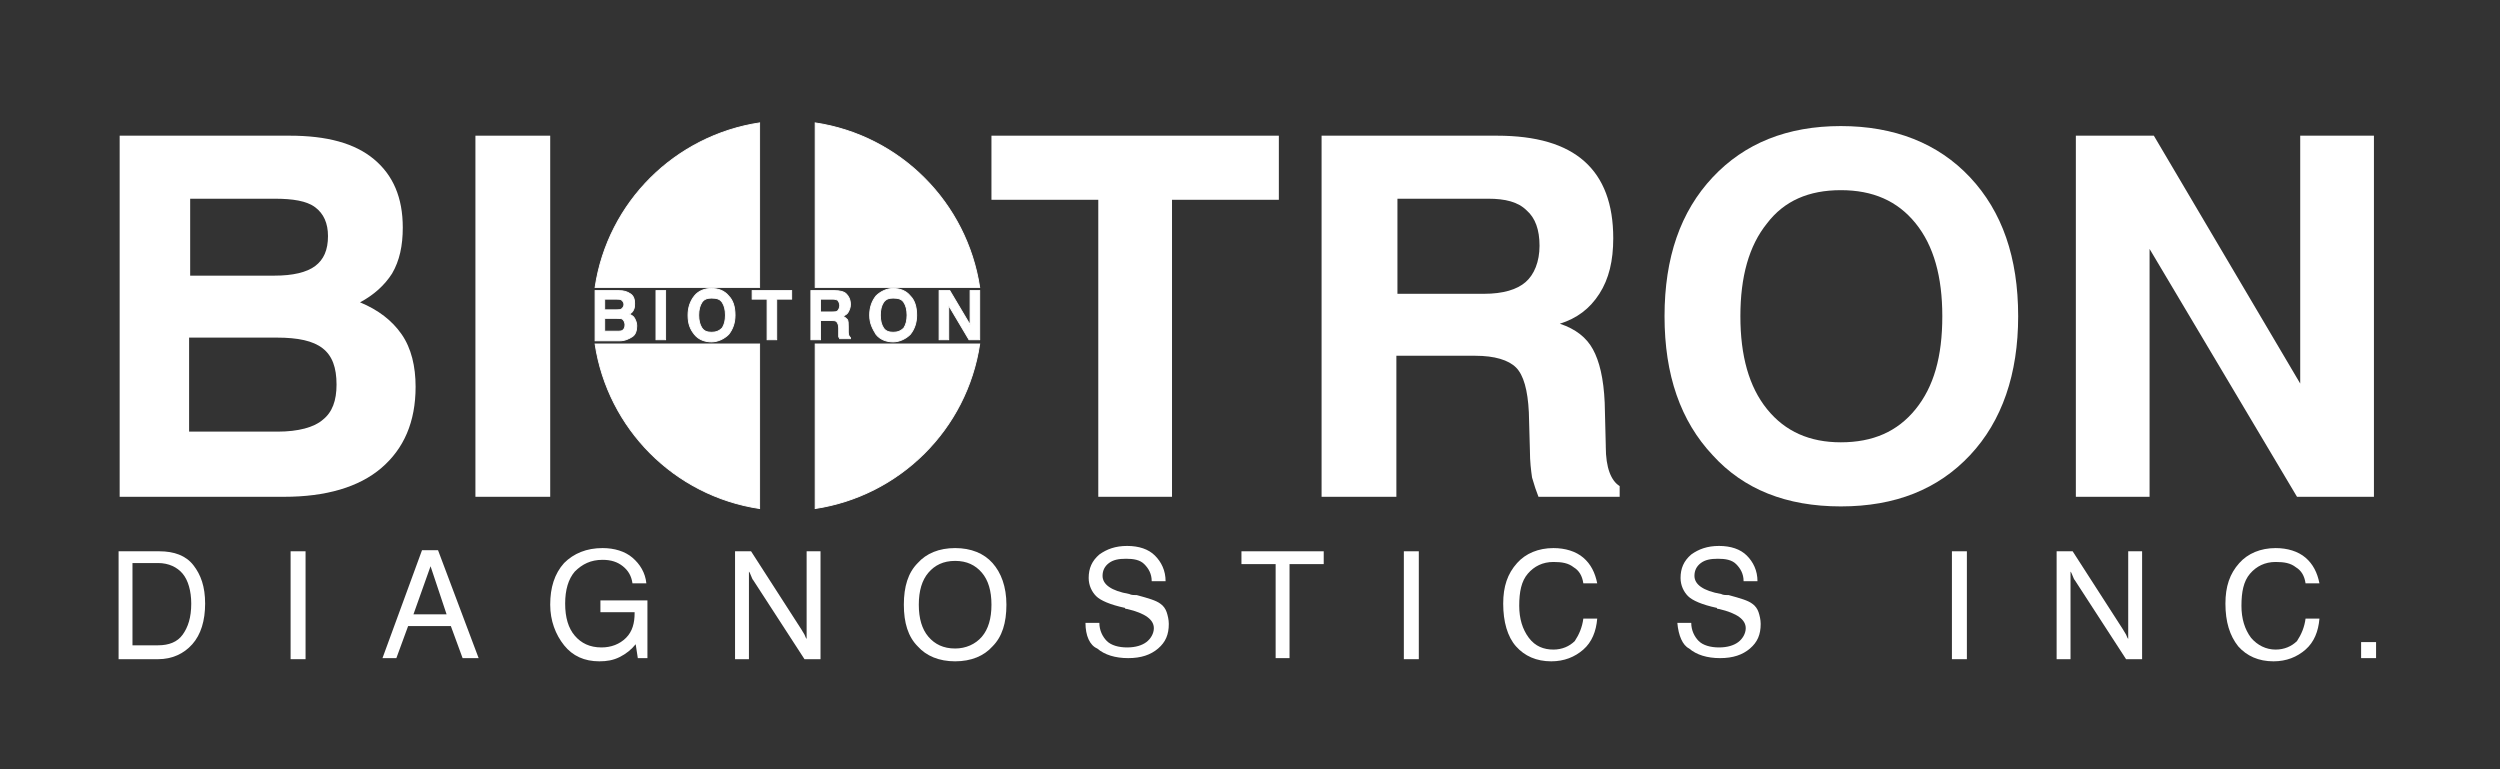 <?xml version="1.0" encoding="utf-8"?>
<!-- Generator: Adobe Illustrator 22.0.0, SVG Export Plug-In . SVG Version: 6.00 Build 0)  -->
<svg version="1.1" id="Layer_1" xmlns="http://www.w3.org/2000/svg" xmlns:xlink="http://www.w3.org/1999/xlink" x="0px" y="0px"
	 viewBox="0 0 234 72" style="enable-background:new 0 0 234 72;" xml:space="preserve">
<rect x="0" y="0" width="234" height="72" fill="#333333" stroke="none"/>
<style type="text/css">
	.st0{fill:#FFFFFF;}
	.st1{fill:#FFFFFF;stroke:#FFFFFF;stroke-width:8.500000e-02;stroke-miterlimit:10;}
</style>
<path class="st0" d="M11.2,46.5V12.7h15.9c3.5,0,6.1,0.7,7.9,2.2c1.8,1.5,2.7,3.6,2.7,6.4c0,1.7-0.3,3.1-1,4.3c-0.7,1.1-1.7,2-3,2.7
	c1.7,0.7,3,1.7,3.9,3c0.9,1.3,1.3,3,1.3,4.9c0,3.3-1.1,5.8-3.2,7.6c-2.1,1.8-5.2,2.7-9.1,2.7H11.2z M17.8,25.8h7.9
	c1.7,0,3-0.3,3.8-0.9c0.8-0.6,1.2-1.5,1.2-2.8c0-1.2-0.4-2.1-1.2-2.7c-0.8-0.6-2.1-0.8-3.8-0.8h-7.9V25.8z M17.8,40.4h8.2
	c1.9,0,3.4-0.4,4.2-1.1c0.9-0.7,1.3-1.8,1.3-3.3c0-1.6-0.4-2.7-1.3-3.4c-0.9-0.7-2.3-1-4.3-1h-8.2V40.4z"/>
<path class="st0" d="M44.5,46.5V12.7h7v33.8H44.5z"/>
<path class="st0" d="M102.8,46.5V18.7h-10v-6h26.9v6h-10v27.8H102.8z"/>
<path class="st0" d="M123.7,46.5V12.7h16.4c3.7,0,6.4,0.8,8.2,2.4c1.8,1.6,2.7,4,2.7,7.2c0,2.1-0.4,3.8-1.3,5.2
	c-0.9,1.4-2.1,2.3-3.7,2.8c1.5,0.5,2.5,1.3,3.1,2.4c0.6,1.1,1,2.7,1.1,5l0.1,4c0,0,0,0.1,0,0.1c0,2,0.5,3.2,1.3,3.7v1h-7.6
	c-0.2-0.5-0.4-1.1-0.6-1.8c-0.1-0.7-0.2-1.5-0.2-2.5l-0.1-3.6c-0.1-2.1-0.5-3.5-1.2-4.2c-0.7-0.7-2-1.1-3.8-1.1h-7.4v13.2H123.7z
	 M130.7,27.5h8.2c1.8,0,3.1-0.4,3.9-1.1c0.8-0.7,1.3-1.9,1.3-3.4c0-1.5-0.4-2.6-1.2-3.3c-0.8-0.8-2-1.1-3.6-1.1h-8.5V27.5z"/>
<path class="st0" d="M155.8,29.6c0-5.5,1.5-9.8,4.5-13c3-3.2,7-4.8,12-4.8s9.1,1.6,12.1,4.8c3,3.2,4.5,7.5,4.5,13
	c0,5.4-1.5,9.8-4.5,13c-3,3.2-7,4.8-12.1,4.8s-9.1-1.6-12-4.8C157.3,39.4,155.8,35.1,155.8,29.6z M162.9,29.6c0,3.7,0.8,6.6,2.5,8.7
	s4,3.1,6.9,3.1c3,0,5.3-1,7-3.1c1.7-2.1,2.5-4.9,2.5-8.7c0-3.7-0.8-6.6-2.5-8.7c-1.7-2.1-4-3.1-7-3.1c-3,0-5.3,1-6.9,3.1
	C163.7,23,162.9,25.9,162.9,29.6z"/>
<path class="st0" d="M194.3,46.5V12.7h7.3l13.7,23.2V12.7h6.9v33.8H215l-13.8-23.2v23.2H194.3z"/>
<g>
	<path class="st0" d="M11.1,61.6V51.6h3.8c1.4,0,2.5,0.4,3.2,1.3s1.1,2,1.1,3.6c0,1.6-0.4,2.9-1.2,3.8c-0.8,0.9-1.9,1.4-3.2,1.4
		H11.1z M14.8,52.7h-2.4v7.7h2.4c1,0,1.8-0.3,2.3-1c0.5-0.7,0.8-1.6,0.8-2.9c0-1.2-0.3-2.2-0.8-2.8S15.8,52.7,14.8,52.7z"/>
	<path class="st0" d="M27.2,61.6V51.6h1.4v10.1H27.2z"/>
	<path class="st0" d="M35.8,61.6l3.7-10.1H41l3.8,10.1h-1.5l-1.1-3h-4l-1.1,3H35.8z M38.7,57.5h3.1L40.3,53L38.7,57.5z"/>
	<path class="st0" d="M59.5,60.3c-0.4,0.5-0.9,0.9-1.5,1.2c-0.6,0.3-1.2,0.4-1.9,0.4c-1.4,0-2.5-0.5-3.3-1.5c-0.8-1-1.3-2.3-1.3-3.8
		c0-1.6,0.4-2.9,1.3-3.9c0.9-0.9,2.1-1.4,3.6-1.4c1.1,0,2.1,0.3,2.8,0.9c0.7,0.6,1.2,1.4,1.3,2.4h-1.3c-0.1-0.7-0.4-1.2-0.9-1.6
		s-1.1-0.6-1.9-0.6c-1.1,0-1.9,0.4-2.6,1.1c-0.6,0.7-0.9,1.7-0.9,3c0,1.3,0.3,2.3,0.9,3s1.4,1.1,2.5,1.1c0.9,0,1.7-0.3,2.3-0.9
		s0.8-1.4,0.8-2.3v-0.1h-3.2v-1.1h4.4v5.4h-0.9L59.5,60.3z"/>
	<path class="st0" d="M68.8,61.6V51.6h1.5l4.7,7.3c0.1,0.2,0.2,0.3,0.3,0.5s0.1,0.3,0.2,0.4v-8.2h1.3v10.1h-1.5l-4.8-7.4
		c-0.1-0.1-0.1-0.2-0.2-0.4s-0.1-0.3-0.2-0.4v8.2H68.8z"/>
	<path class="st0" d="M84.6,56.6c0-1.7,0.4-3,1.3-3.9c0.8-0.9,2-1.4,3.5-1.4c1.5,0,2.7,0.5,3.5,1.4s1.3,2.2,1.3,3.9
		c0,1.7-0.4,3-1.3,3.9c-0.8,0.9-2,1.4-3.5,1.4c-1.5,0-2.7-0.5-3.5-1.4C85,59.6,84.6,58.3,84.6,56.6z M86,56.6c0,1.3,0.3,2.3,0.9,3
		c0.6,0.7,1.4,1.1,2.5,1.1c1,0,1.9-0.4,2.5-1.1c0.6-0.7,0.9-1.7,0.9-3c0-1.3-0.3-2.3-0.9-3s-1.4-1.1-2.5-1.1c-1.1,0-1.9,0.4-2.5,1.1
		S86,55.3,86,56.6z"/>
	<path class="st0" d="M101.6,58.3h1.3c0,0.7,0.3,1.3,0.7,1.7s1.1,0.6,1.9,0.6c0.8,0,1.4-0.2,1.8-0.5s0.7-0.8,0.7-1.3
		c0-0.8-0.8-1.4-2.5-1.8c-0.1,0-0.2,0-0.2-0.1c-1.4-0.3-2.3-0.7-2.7-1.1c-0.4-0.4-0.7-1-0.7-1.7c0-0.9,0.3-1.6,1-2.2
		c0.7-0.5,1.5-0.8,2.6-0.8c1.1,0,2,0.3,2.6,0.9c0.6,0.6,1,1.4,1,2.4l-1.3,0c0-0.7-0.3-1.2-0.7-1.6s-1-0.5-1.7-0.5
		c-0.7,0-1.2,0.1-1.6,0.4c-0.4,0.3-0.6,0.7-0.6,1.2c0,0.8,0.8,1.4,2.5,1.7c0.2,0.1,0.4,0.1,0.6,0.1l0.1,0c1.1,0.3,1.8,0.5,2.2,0.8
		c0.3,0.2,0.5,0.5,0.6,0.8c0.1,0.3,0.2,0.7,0.2,1.1c0,1-0.3,1.7-1,2.3s-1.6,0.9-2.8,0.9c-1.2,0-2.2-0.3-2.9-0.9
		C102,60.4,101.6,59.5,101.6,58.3z"/>
	<path class="st0" d="M119.4,61.6v-8.8h-3.2v-1.2h7.7v1.2h-3.2v8.8H119.4z"/>
	<path class="st0" d="M131.4,61.6V51.6h1.4v10.1H131.4z"/>
	<path class="st0" d="M148.2,57.9h1.3c-0.1,1.2-0.5,2.2-1.3,2.9c-0.8,0.7-1.8,1.1-3,1.1c-1.4,0-2.5-0.5-3.3-1.4s-1.2-2.3-1.2-4
		c0-1.6,0.4-2.8,1.3-3.8c0.8-0.9,2-1.4,3.4-1.4c1.1,0,2.1,0.3,2.8,0.9s1.1,1.4,1.3,2.4h-1.3c-0.1-0.7-0.4-1.2-0.9-1.5
		c-0.5-0.4-1.1-0.5-1.9-0.5c-1,0-1.8,0.4-2.4,1.1s-0.8,1.7-0.8,3c0,1.2,0.3,2.2,0.9,3s1.4,1.1,2.3,1.1c0.8,0,1.5-0.3,2-0.8
		C147.8,59.4,148.1,58.7,148.2,57.9z"/>
	<path class="st0" d="M157,58.3h1.3c0,0.7,0.3,1.3,0.7,1.7s1.1,0.6,1.9,0.6c0.8,0,1.4-0.2,1.8-0.5s0.7-0.8,0.7-1.3
		c0-0.8-0.8-1.4-2.5-1.8c-0.1,0-0.2,0-0.2-0.1c-1.4-0.3-2.3-0.7-2.7-1.1c-0.4-0.4-0.7-1-0.7-1.7c0-0.9,0.3-1.6,1-2.2
		c0.7-0.5,1.5-0.8,2.6-0.8c1.1,0,2,0.3,2.6,0.9c0.6,0.6,1,1.4,1,2.4l-1.3,0c0-0.7-0.3-1.2-0.7-1.6s-1-0.5-1.7-0.5
		c-0.7,0-1.2,0.1-1.6,0.4c-0.4,0.3-0.6,0.7-0.6,1.2c0,0.8,0.8,1.4,2.5,1.7c0.2,0.1,0.4,0.1,0.6,0.1l0.1,0c1.1,0.3,1.8,0.5,2.2,0.8
		c0.3,0.2,0.5,0.5,0.6,0.8c0.1,0.3,0.2,0.7,0.2,1.1c0,1-0.3,1.7-1,2.3s-1.6,0.9-2.8,0.9c-1.2,0-2.2-0.3-2.9-0.9
		C157.5,60.4,157.1,59.5,157,58.3z"/>
	<path class="st0" d="M182.7,61.6V51.6h1.4v10.1H182.7z"/>
	<path class="st0" d="M192.5,61.6V51.6h1.5l4.7,7.3c0.1,0.2,0.2,0.3,0.3,0.5s0.1,0.3,0.2,0.4v-8.2h1.3v10.1h-1.5l-4.8-7.4
		c-0.1-0.1-0.1-0.2-0.2-0.4s-0.1-0.3-0.2-0.4v8.2H192.5z"/>
	<path class="st0" d="M215.8,57.9h1.3c-0.1,1.2-0.5,2.2-1.3,2.9c-0.8,0.7-1.8,1.1-3,1.1c-1.4,0-2.5-0.5-3.3-1.4
		c-0.8-1-1.2-2.3-1.2-4c0-1.6,0.4-2.8,1.3-3.8c0.8-0.9,2-1.4,3.4-1.4c1.1,0,2.1,0.3,2.8,0.9c0.7,0.6,1.1,1.4,1.3,2.4h-1.3
		c-0.1-0.7-0.4-1.2-0.9-1.5c-0.5-0.4-1.1-0.5-1.9-0.5c-1,0-1.8,0.4-2.4,1.1c-0.6,0.7-0.8,1.7-0.8,3c0,1.2,0.3,2.2,0.9,3
		c0.6,0.7,1.4,1.1,2.3,1.1c0.8,0,1.5-0.3,2-0.8C215.4,59.4,215.7,58.7,215.8,57.9z"/>
	<path class="st0" d="M221,61.6v-1.5h1.4v1.5H221z"/>
</g>
<g>
	<path class="st1" d="M71.1,26.9V11.5c-7.9,1.2-14.2,7.4-15.4,15.4H71.1z"/>
	<path class="st1" d="M76.3,26.9h15.4c-1.2-7.9-7.4-14.2-15.4-15.4V26.9z"/>
	<path class="st1" d="M71.1,32.2H55.7c1.2,7.9,7.4,14.2,15.4,15.4V32.2z"/>
	<path class="st1" d="M76.3,32.2v15.4c7.9-1.2,14.2-7.4,15.4-15.4H76.3z"/>
</g>
<g>
	<path class="st1" d="M55.7,31.8v-4.6h2.2c0.5,0,0.8,0.1,1.1,0.3s0.4,0.5,0.4,0.9c0,0.2,0,0.4-0.1,0.6c-0.1,0.2-0.2,0.3-0.4,0.4
		c0.2,0.1,0.4,0.2,0.5,0.4c0.1,0.2,0.2,0.4,0.2,0.7c0,0.4-0.1,0.8-0.4,1c-0.3,0.2-0.7,0.4-1.2,0.4H55.7z M56.6,29h1.1
		c0.2,0,0.4,0,0.5-0.1c0.1-0.1,0.2-0.2,0.2-0.4c0-0.2-0.1-0.3-0.2-0.4C58.1,28,57.9,28,57.7,28h-1.1V29z M56.6,31h1.1
		c0.3,0,0.5,0,0.6-0.1c0.1-0.1,0.2-0.2,0.2-0.5c0-0.2-0.1-0.4-0.2-0.5c-0.1-0.1-0.3-0.1-0.6-0.1h-1.1V31z"/>
	<path class="st1" d="M61.4,31.8v-4.6h0.9v4.6H61.4z"/>
	<path class="st1" d="M64.4,29.5c0-0.7,0.2-1.3,0.6-1.8s1-0.7,1.6-0.7s1.2,0.2,1.6,0.7c0.4,0.4,0.6,1,0.6,1.8c0,0.7-0.2,1.3-0.6,1.8
		c-0.4,0.4-1,0.7-1.6,0.7s-1.2-0.2-1.6-0.7S64.4,30.3,64.4,29.5z M65.4,29.5c0,0.5,0.1,0.9,0.3,1.2c0.2,0.3,0.5,0.4,0.9,0.4
		c0.4,0,0.7-0.1,1-0.4c0.2-0.3,0.3-0.7,0.3-1.2c0-0.5-0.1-0.9-0.3-1.2c-0.2-0.3-0.5-0.4-1-0.4c-0.4,0-0.7,0.1-0.9,0.4
		C65.5,28.6,65.4,29,65.4,29.5z"/>
	<path class="st1" d="M71.8,31.8V28h-1.4v-0.8h3.7V28h-1.4v3.8H71.8z"/>
	<path class="st1" d="M75.9,31.8v-4.6h2.2c0.5,0,0.9,0.1,1.1,0.3c0.2,0.2,0.4,0.5,0.4,1c0,0.3-0.1,0.5-0.2,0.7
		c-0.1,0.2-0.3,0.3-0.5,0.4c0.2,0.1,0.3,0.2,0.4,0.3c0.1,0.1,0.1,0.4,0.1,0.7l0,0.5c0,0,0,0,0,0c0,0.3,0.1,0.4,0.2,0.5v0.1h-1
		c0-0.1-0.1-0.1-0.1-0.2c0-0.1,0-0.2,0-0.3l0-0.5c0-0.3-0.1-0.5-0.2-0.6c-0.1-0.1-0.3-0.1-0.5-0.1h-1v1.8H75.9z M76.8,29.2h1.1
		c0.2,0,0.4,0,0.5-0.1c0.1-0.1,0.2-0.3,0.2-0.5c0-0.2-0.1-0.4-0.2-0.5C78.4,28.1,78.2,28,78,28h-1.2V29.2z"/>
	<path class="st1" d="M81.4,29.5c0-0.7,0.2-1.3,0.6-1.8c0.4-0.4,1-0.7,1.6-0.7s1.2,0.2,1.6,0.7c0.4,0.4,0.6,1,0.6,1.8
		c0,0.7-0.2,1.3-0.6,1.8c-0.4,0.4-1,0.7-1.6,0.7s-1.2-0.2-1.6-0.7C81.7,30.8,81.4,30.3,81.4,29.5z M82.4,29.5c0,0.5,0.1,0.9,0.3,1.2
		c0.2,0.3,0.5,0.4,0.9,0.4c0.4,0,0.7-0.1,1-0.4c0.2-0.3,0.3-0.7,0.3-1.2c0-0.5-0.1-0.9-0.3-1.2c-0.2-0.3-0.5-0.4-1-0.4
		c-0.4,0-0.7,0.1-0.9,0.4C82.5,28.6,82.4,29,82.4,29.5z"/>
	<path class="st1" d="M87.9,31.8v-4.6h1l1.9,3.2v-3.2h0.9v4.6h-1l-1.9-3.2v3.2H87.9z"/>
</g>
</svg>
